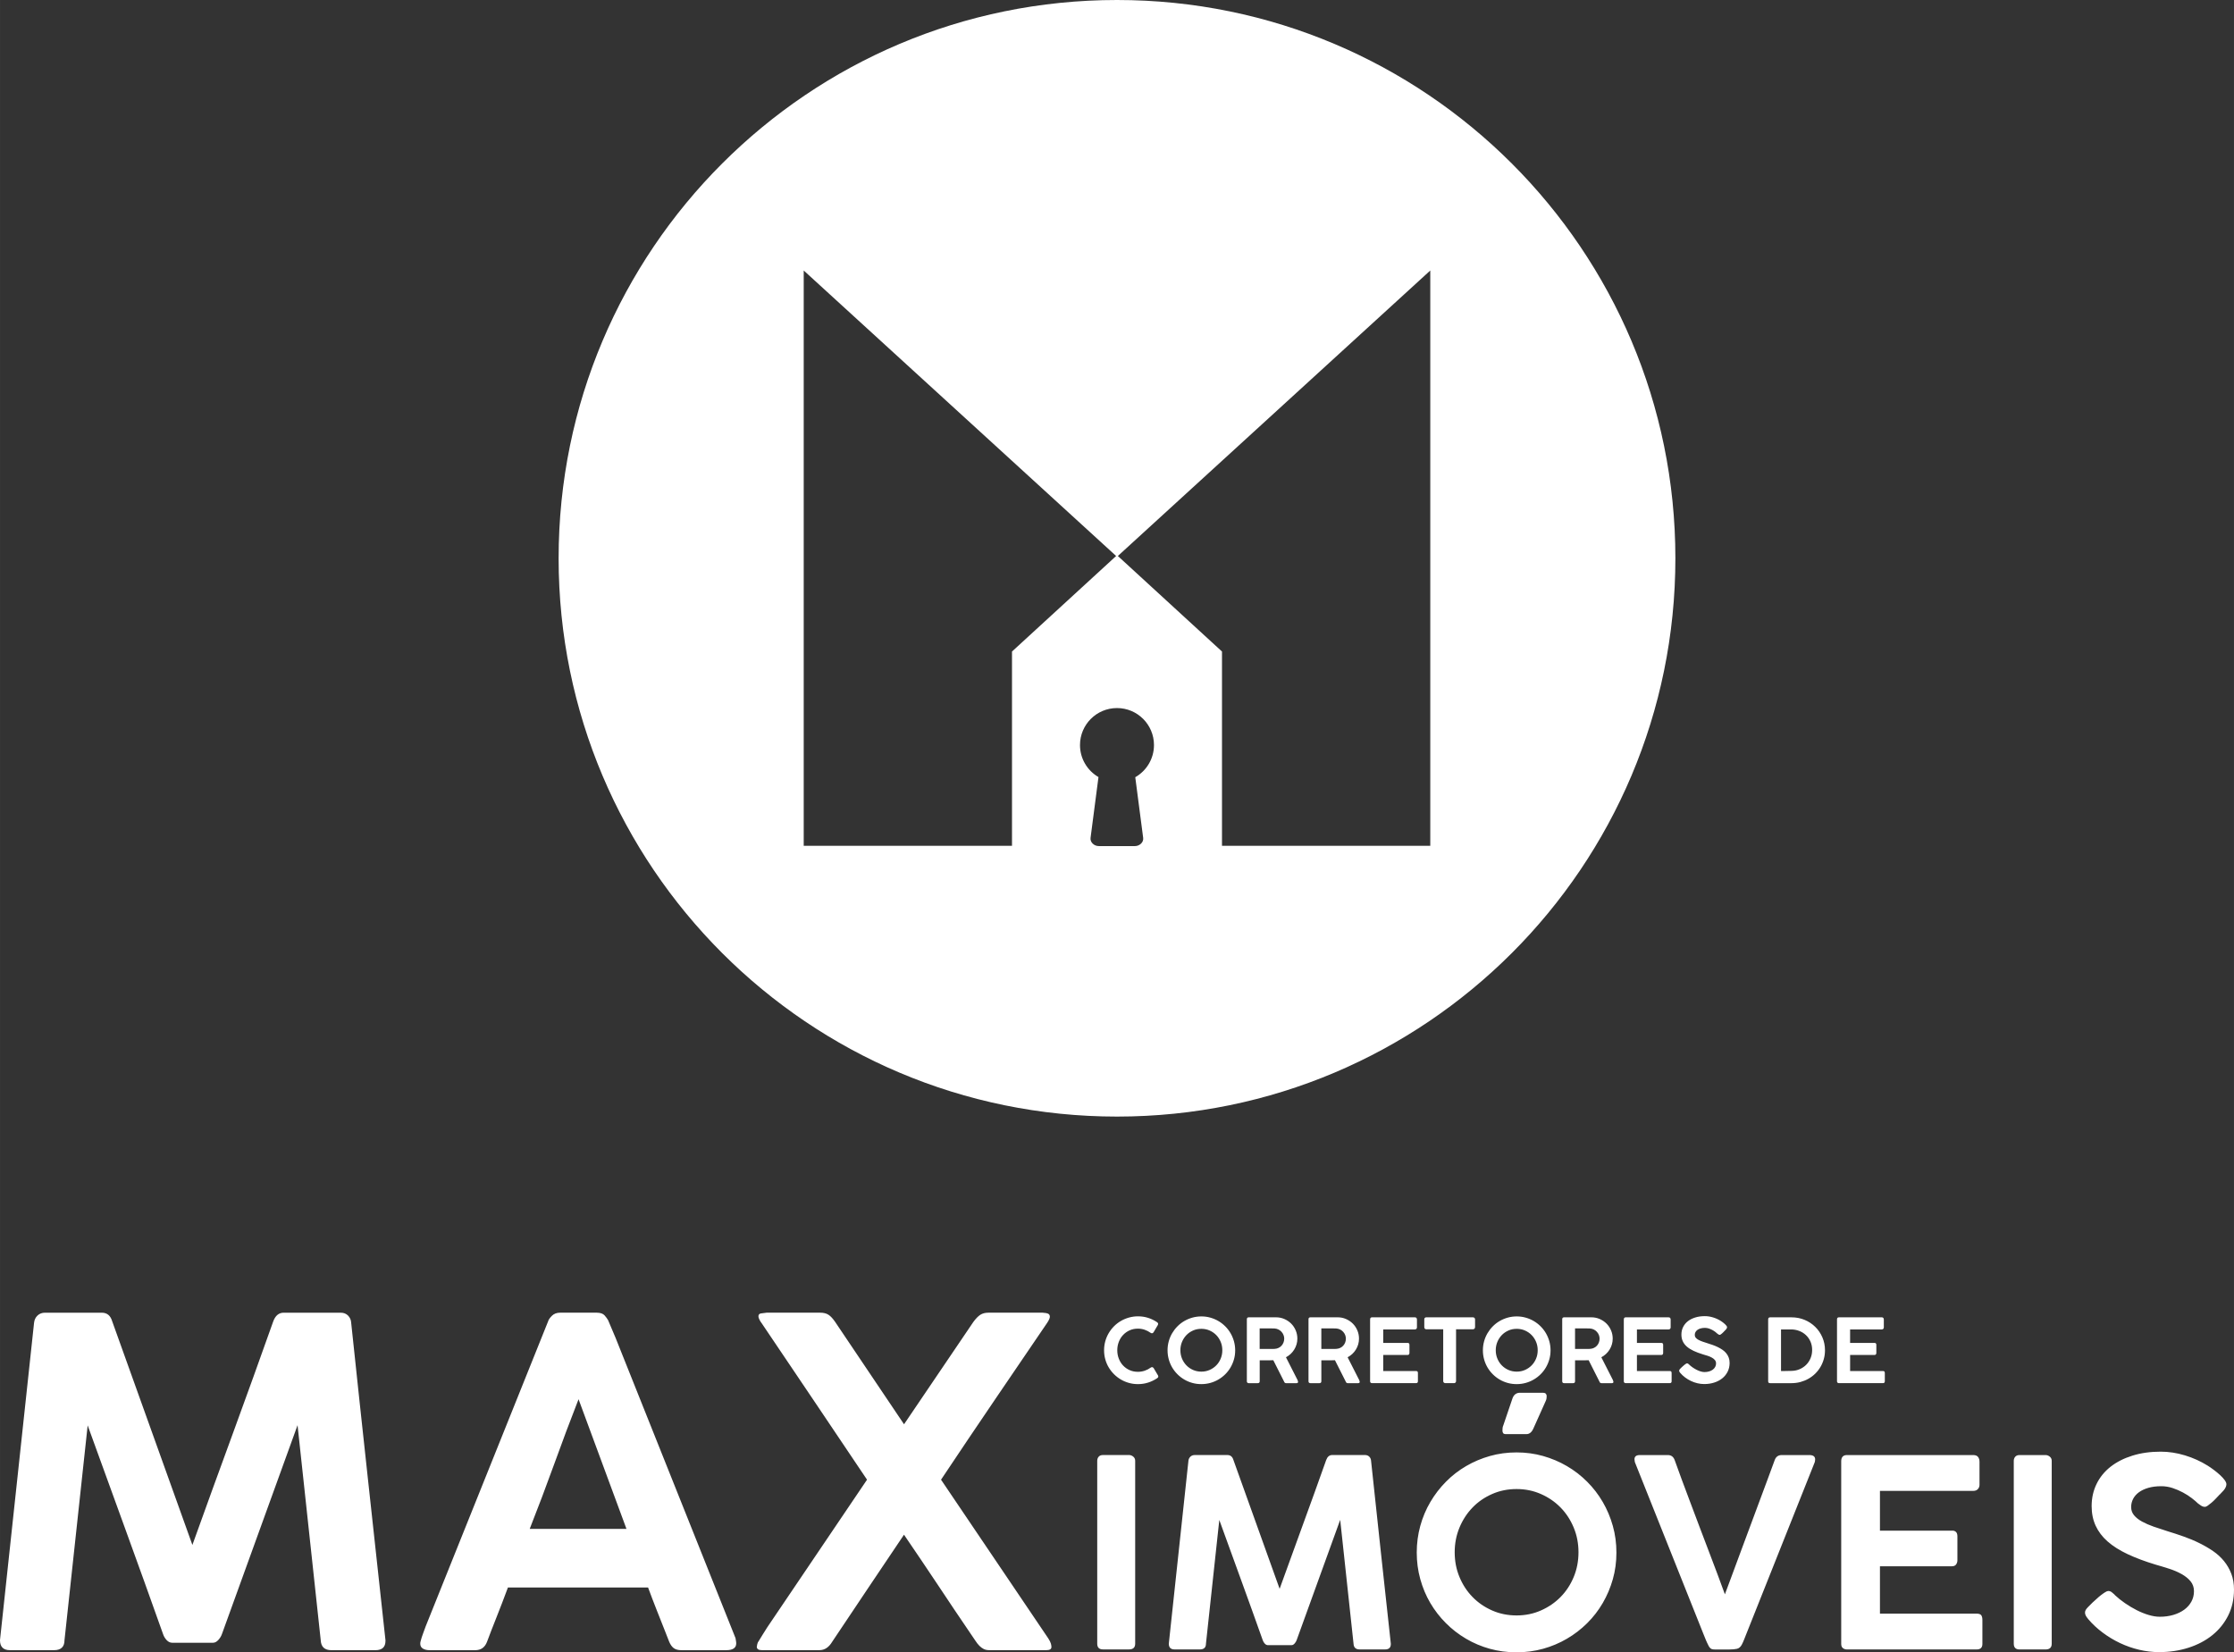 <svg xmlns="http://www.w3.org/2000/svg" xml:space="preserve" width="60.761mm" height="44.947mm" version="1.1" style="shape-rendering:geometricPrecision; text-rendering:geometricPrecision; image-rendering:optimizeQuality; fill-rule:evenodd; clip-rule:evenodd"
viewBox="0 0 1525.42 1128.42"
 xmlns:xlink="http://www.w3.org/1999/xlink"
 xmlns:xodm="http://www.corel.com/coreldraw/odm/2003">
 <rect x="0" y="0" width="1525.42" height="1128.42" fill="#333333" stroke="none"/>
 <defs>
  <style type="text/css">
   <![CDATA[
    .fil1 {fill:white}
    .fil0 {fill:white;fill-rule:nonzero}
   ]]>
  </style>
 </defs>
 <g id="Camada_x0020_1">
  <path class="fil0" d="M749.21 997.62c0,-1.07 0.33,-2 0.98,-2.77 0.65,-0.77 1.64,-1.16 2.95,-1.16l17.78 0c1.01,0 1.96,0.36 2.86,1.07 0.89,0.71 1.34,1.67 1.34,2.86l0 124.9c0,2.62 -1.4,3.93 -4.2,3.93l-17.78 0c-2.62,0 -3.93,-1.31 -3.93,-3.93l0 -124.9zm40.74 -94.71c0.24,0.14 0.44,0.32 0.61,0.52 0.16,0.2 0.24,0.44 0.24,0.73 0,0.22 -0.06,0.45 -0.18,0.7l-2.94 5c-0.34,0.46 -0.71,0.7 -1.09,0.7 -0.12,0 -0.26,-0.03 -0.42,-0.08 -0.16,-0.05 -0.32,-0.12 -0.48,-0.22 -1.27,-0.91 -2.63,-1.61 -4.09,-2.12 -1.45,-0.5 -3,-0.76 -4.63,-0.76 -2.06,0 -3.94,0.38 -5.66,1.16 -1.71,0.78 -3.2,1.84 -4.45,3.17 -1.25,1.32 -2.22,2.88 -2.91,4.68 -0.7,1.8 -1.05,3.72 -1.05,5.77 0,2.04 0.35,3.95 1.05,5.73 0.7,1.78 1.66,3.35 2.91,4.67 1.25,1.33 2.73,2.38 4.45,3.15 1.71,0.77 3.6,1.15 5.66,1.15 1.63,0 3.2,-0.25 4.68,-0.76 1.48,-0.5 2.84,-1.21 4.09,-2.12 0.16,-0.12 0.34,-0.2 0.5,-0.24 0.17,-0.04 0.31,-0.07 0.43,-0.09 0.34,0 0.7,0.22 1.06,0.67l3 5.06c0.12,0.24 0.18,0.46 0.18,0.67 0,0.28 -0.08,0.51 -0.25,0.7 -0.17,0.18 -0.37,0.36 -0.59,0.52 -1.9,1.27 -3.94,2.26 -6.12,2.95 -2.19,0.7 -4.5,1.05 -6.92,1.05 -2.14,0 -4.19,-0.27 -6.15,-0.82 -1.97,-0.54 -3.81,-1.32 -5.53,-2.33 -1.71,-1.01 -3.28,-2.22 -4.68,-3.62 -1.41,-1.4 -2.62,-2.95 -3.63,-4.66 -1.01,-1.7 -1.8,-3.55 -2.34,-5.52 -0.54,-1.97 -0.82,-4.01 -0.82,-6.16 0,-2.14 0.27,-4.19 0.82,-6.15 0.54,-1.98 1.33,-3.82 2.34,-5.55 1.01,-1.72 2.22,-3.29 3.63,-4.71 1.4,-1.41 2.97,-2.61 4.68,-3.61 1.71,-1 3.56,-1.77 5.53,-2.33 1.97,-0.55 4.02,-0.84 6.15,-0.84 2.4,0 4.68,0.34 6.84,1.02 2.16,0.67 4.19,1.65 6.08,2.92zm16.04 19.21c0,2.04 0.37,3.94 1.1,5.72 0.74,1.77 1.75,3.32 3.03,4.63 1.27,1.31 2.78,2.35 4.53,3.12 1.73,0.77 3.62,1.15 5.66,1.15 2.02,0 3.89,-0.38 5.63,-1.15 1.74,-0.77 3.26,-1.81 4.55,-3.12 1.29,-1.31 2.3,-2.85 3.03,-4.63 0.74,-1.77 1.1,-3.68 1.1,-5.72 0,-2.02 -0.36,-3.91 -1.1,-5.69 -0.74,-1.77 -1.74,-3.33 -3.03,-4.65 -1.29,-1.32 -2.81,-2.36 -4.55,-3.13 -1.73,-0.76 -3.61,-1.15 -5.63,-1.15 -2.04,0 -3.92,0.38 -5.66,1.15 -1.74,0.77 -3.26,1.81 -4.53,3.13 -1.28,1.32 -2.29,2.88 -3.03,4.65 -0.73,1.78 -1.1,3.67 -1.1,5.69zm-8.77 0.06c0,-2.12 0.27,-4.16 0.82,-6.14 0.54,-1.98 1.32,-3.82 2.33,-5.54 1.01,-1.71 2.21,-3.28 3.61,-4.69 1.39,-1.41 2.95,-2.62 4.67,-3.62 1.71,-1 3.55,-1.77 5.51,-2.33 1.97,-0.55 4.02,-0.83 6.15,-0.83 2.12,0 4.16,0.27 6.12,0.83 1.96,0.55 3.8,1.33 5.51,2.33 1.71,1 3.28,2.21 4.69,3.62 1.41,1.41 2.61,2.97 3.61,4.69 1,1.71 1.77,3.56 2.33,5.54 0.55,1.98 0.83,4.03 0.83,6.17 0,2.14 -0.27,4.19 -0.83,6.14 -0.55,1.96 -1.33,3.79 -2.33,5.51 -1,1.71 -2.2,3.27 -3.61,4.67 -1.41,1.4 -2.97,2.6 -4.69,3.6 -1.7,1 -3.55,1.77 -5.51,2.32 -1.97,0.54 -4.01,0.82 -6.15,0.82 -2.14,0 -4.19,-0.27 -6.15,-0.82 -1.96,-0.54 -3.8,-1.32 -5.51,-2.33 -1.71,-1.01 -3.28,-2.22 -4.67,-3.62 -1.4,-1.4 -2.6,-2.95 -3.6,-4.66 -1,-1.7 -1.76,-3.54 -2.31,-5.51 -0.54,-1.97 -0.82,-4.01 -0.82,-6.15zm54.14 -21.12c0,-0.95 0.45,-1.42 1.33,-1.42l18.54 0c2.04,0 3.94,0.38 5.72,1.15 1.77,0.77 3.33,1.81 4.65,3.12 1.32,1.31 2.36,2.85 3.12,4.64 0.76,1.77 1.14,3.66 1.14,5.66 0,1.39 -0.19,2.73 -0.58,3.99 -0.38,1.27 -0.92,2.45 -1.6,3.54 -0.69,1.1 -1.5,2.08 -2.45,2.96 -0.95,0.88 -2,1.62 -3.15,2.23l7.9 15.53c0.04,0.2 0.11,0.4 0.21,0.61 0.1,0.2 0.15,0.41 0.15,0.64 0,0.6 -0.35,0.91 -1.06,0.91l-7.05 0c-0.73,0 -1.21,-0.37 -1.45,-1.12l-7.35 -14.56c-0.32,0 -0.67,0.01 -1.04,0.03 -0.38,0.02 -0.9,0.03 -1.55,0.03 -0.66,0 -1.52,0 -2.58,0 -1.06,0 -2.43,0 -4.11,0l0 14.32c0,0.87 -0.46,1.3 -1.39,1.3l-6.05 0c-0.4,0 -0.73,-0.11 -0.97,-0.32 -0.24,-0.21 -0.37,-0.54 -0.37,-0.98l0 -42.25zm25.54 13.18c0,-0.86 -0.16,-1.71 -0.49,-2.51 -0.32,-0.82 -0.78,-1.55 -1.37,-2.19 -0.58,-0.65 -1.28,-1.17 -2.09,-1.57 -0.82,-0.4 -1.7,-0.64 -2.65,-0.7 -0.72,-0.02 -1.4,-0.04 -2.09,-0.05 -0.68,-0.01 -1.38,-0.01 -2.11,-0.01l-5.98 0 0 14.04 8.02 0c0.4,0 0.79,0 1.14,0 0.35,0 0.74,-0.02 1.14,-0.06 0.95,-0.06 1.83,-0.28 2.62,-0.67 0.8,-0.38 1.48,-0.89 2.05,-1.52 0.57,-0.64 1.01,-1.36 1.32,-2.18 0.31,-0.81 0.48,-1.67 0.48,-2.58zm16.55 -13.18c0,-0.95 0.44,-1.42 1.33,-1.42l18.54 0c2.04,0 3.94,0.38 5.72,1.15 1.77,0.77 3.33,1.81 4.65,3.12 1.32,1.31 2.36,2.85 3.12,4.64 0.76,1.77 1.14,3.66 1.14,5.66 0,1.39 -0.19,2.73 -0.57,3.99 -0.38,1.27 -0.92,2.45 -1.6,3.54 -0.69,1.1 -1.5,2.08 -2.45,2.96 -0.95,0.88 -2,1.62 -3.15,2.23l7.9 15.53c0.04,0.2 0.11,0.4 0.21,0.61 0.1,0.2 0.15,0.41 0.15,0.64 0,0.6 -0.35,0.91 -1.06,0.91l-7.05 0c-0.73,0 -1.21,-0.37 -1.45,-1.12l-7.35 -14.56c-0.32,0 -0.67,0.01 -1.04,0.03 -0.38,0.02 -0.9,0.03 -1.55,0.03 -0.66,0 -1.52,0 -2.58,0 -1.06,0 -2.43,0 -4.12,0l0 14.32c0,0.87 -0.46,1.3 -1.39,1.3l-6.05 0c-0.4,0 -0.73,-0.11 -0.97,-0.32 -0.24,-0.21 -0.36,-0.54 -0.36,-0.98l0 -42.25zm25.54 13.18c0,-0.86 -0.16,-1.71 -0.48,-2.51 -0.32,-0.82 -0.78,-1.55 -1.37,-2.19 -0.58,-0.65 -1.28,-1.17 -2.09,-1.57 -0.82,-0.4 -1.69,-0.64 -2.64,-0.7 -0.72,-0.02 -1.4,-0.04 -2.09,-0.05 -0.68,-0.01 -1.38,-0.01 -2.11,-0.01l-5.98 0 0 14.04 8.02 0c0.4,0 0.79,0 1.14,0 0.35,0 0.74,-0.02 1.14,-0.06 0.95,-0.06 1.83,-0.28 2.62,-0.67 0.8,-0.38 1.48,-0.89 2.05,-1.52 0.58,-0.64 1.01,-1.36 1.32,-2.18 0.31,-0.81 0.47,-1.67 0.47,-2.58zm16.55 -13.15c0,-0.97 0.44,-1.45 1.33,-1.45l29.2 0c0.52,0 0.9,0.15 1.12,0.44 0.22,0.29 0.33,0.66 0.33,1.11l0 5.35c0,0.36 -0.12,0.69 -0.37,0.97 -0.25,0.28 -0.64,0.42 -1.14,0.42l-21.52 0 0 9.2 16.58 0c0.4,-0.04 0.73,0.05 0.97,0.26 0.24,0.21 0.36,0.56 0.36,1.07l0 5.51c0,0.36 -0.1,0.69 -0.3,0.97 -0.2,0.28 -0.52,0.42 -0.97,0.42l-16.64 0 0 10.95 22.3 0c0.56,0 0.94,0.12 1.12,0.36 0.18,0.24 0.27,0.62 0.27,1.13l0 5.53c0,0.85 -0.44,1.27 -1.33,1.27l-29.99 0c-0.36,0 -0.68,-0.1 -0.94,-0.3 -0.26,-0.2 -0.39,-0.52 -0.39,-0.97l0 -42.24zm36.98 -0.12c0,-0.4 0.13,-0.73 0.39,-0.97 0.26,-0.24 0.59,-0.36 1,-0.36l31.81 0c0.36,0 0.69,0.11 0.99,0.33 0.29,0.22 0.45,0.55 0.49,1l0 5.32c0,0.41 -0.12,0.77 -0.37,1.07 -0.25,0.3 -0.63,0.46 -1.11,0.46l-11.5 0 0 35.4c0,0.36 -0.12,0.69 -0.37,0.97 -0.25,0.28 -0.61,0.42 -1.05,0.42l-5.93 0c-0.36,0 -0.69,-0.13 -0.99,-0.39 -0.29,-0.26 -0.43,-0.59 -0.43,-1l0 -35.4 -11.53 0c-0.4,0 -0.74,-0.13 -1,-0.38 -0.26,-0.25 -0.39,-0.63 -0.39,-1.14l0 -5.32zm48.81 21.15c0,2.04 0.36,3.94 1.1,5.72 0.74,1.77 1.75,3.32 3.03,4.63 1.27,1.31 2.79,2.35 4.53,3.12 1.74,0.77 3.62,1.15 5.66,1.15 2.02,0 3.89,-0.38 5.63,-1.15 1.74,-0.77 3.26,-1.81 4.55,-3.12 1.29,-1.31 2.3,-2.85 3.04,-4.63 0.74,-1.77 1.1,-3.68 1.1,-5.72 0,-2.02 -0.36,-3.91 -1.1,-5.69 -0.74,-1.77 -1.74,-3.33 -3.04,-4.65 -1.29,-1.32 -2.8,-2.36 -4.55,-3.13 -1.73,-0.76 -3.61,-1.15 -5.63,-1.15 -2.04,0 -3.92,0.38 -5.66,1.15 -1.74,0.77 -3.26,1.81 -4.53,3.13 -1.28,1.32 -2.29,2.88 -3.03,4.65 -0.74,1.78 -1.1,3.67 -1.1,5.69zm-8.78 0.06c0,-2.12 0.27,-4.16 0.82,-6.14 0.54,-1.98 1.32,-3.82 2.33,-5.54 1.01,-1.71 2.21,-3.28 3.61,-4.69 1.39,-1.41 2.96,-2.62 4.67,-3.62 1.7,-1 3.55,-1.77 5.51,-2.33 1.97,-0.55 4.01,-0.83 6.15,-0.83 2.12,0 4.15,0.27 6.12,0.83 1.96,0.55 3.8,1.33 5.51,2.33 1.71,1 3.28,2.21 4.69,3.62 1.42,1.41 2.61,2.97 3.62,4.69 1,1.71 1.77,3.56 2.33,5.54 0.56,1.98 0.83,4.03 0.83,6.17 0,2.14 -0.27,4.19 -0.83,6.14 -0.55,1.96 -1.33,3.79 -2.33,5.51 -1,1.71 -2.2,3.27 -3.62,4.67 -1.41,1.4 -2.97,2.6 -4.69,3.6 -1.7,1 -3.55,1.77 -5.51,2.32 -1.97,0.54 -4.01,0.82 -6.16,0.82 -2.14,0 -4.19,-0.27 -6.15,-0.82 -1.96,-0.54 -3.8,-1.32 -5.51,-2.33 -1.71,-1.01 -3.28,-2.22 -4.67,-3.62 -1.4,-1.4 -2.6,-2.95 -3.6,-4.66 -1,-1.7 -1.76,-3.54 -2.31,-5.51 -0.54,-1.97 -0.82,-4.01 -0.82,-6.15zm54.14 -21.12c0,-0.95 0.44,-1.42 1.33,-1.42l18.54 0c2.04,0 3.94,0.38 5.72,1.15 1.77,0.77 3.33,1.81 4.65,3.12 1.32,1.31 2.36,2.85 3.12,4.64 0.76,1.77 1.14,3.66 1.14,5.66 0,1.39 -0.19,2.73 -0.57,3.99 -0.38,1.27 -0.92,2.45 -1.6,3.54 -0.69,1.1 -1.5,2.08 -2.45,2.96 -0.95,0.88 -2,1.62 -3.15,2.23l7.9 15.53c0.04,0.2 0.11,0.4 0.21,0.61 0.1,0.2 0.15,0.41 0.15,0.64 0,0.6 -0.35,0.91 -1.06,0.91l-7.05 0c-0.73,0 -1.21,-0.37 -1.45,-1.12l-7.35 -14.56c-0.32,0 -0.67,0.01 -1.04,0.03 -0.38,0.02 -0.9,0.03 -1.55,0.03 -0.66,0 -1.52,0 -2.58,0 -1.06,0 -2.43,0 -4.12,0l0 14.32c0,0.87 -0.46,1.3 -1.39,1.3l-6.05 0c-0.4,0 -0.73,-0.11 -0.97,-0.32 -0.24,-0.21 -0.36,-0.54 -0.36,-0.98l0 -42.25zm25.54 13.18c0,-0.86 -0.16,-1.71 -0.48,-2.51 -0.32,-0.82 -0.78,-1.55 -1.37,-2.19 -0.58,-0.65 -1.28,-1.17 -2.09,-1.57 -0.82,-0.4 -1.69,-0.64 -2.64,-0.7 -0.72,-0.02 -1.4,-0.04 -2.09,-0.05 -0.68,-0.01 -1.38,-0.01 -2.11,-0.01l-5.98 0 0 14.04 8.02 0c0.4,0 0.79,0 1.14,0 0.35,0 0.74,-0.02 1.14,-0.06 0.95,-0.06 1.83,-0.28 2.62,-0.67 0.8,-0.38 1.48,-0.89 2.05,-1.52 0.58,-0.64 1.01,-1.36 1.32,-2.18 0.31,-0.81 0.47,-1.67 0.47,-2.58zm16.55 -13.15c0,-0.97 0.44,-1.45 1.33,-1.45l29.2 0c0.52,0 0.9,0.15 1.12,0.44 0.22,0.29 0.33,0.66 0.33,1.11l0 5.35c0,0.36 -0.12,0.69 -0.37,0.97 -0.25,0.28 -0.64,0.42 -1.14,0.42l-21.52 0 0 9.2 16.58 0c0.4,-0.04 0.73,0.05 0.97,0.26 0.24,0.21 0.36,0.56 0.36,1.07l0 5.51c0,0.36 -0.1,0.69 -0.3,0.97 -0.2,0.28 -0.52,0.42 -0.97,0.42l-16.64 0 0 10.95 22.3 0c0.56,0 0.94,0.12 1.12,0.36 0.18,0.24 0.27,0.62 0.27,1.13l0 5.53c0,0.85 -0.44,1.27 -1.33,1.27l-29.99 0c-0.36,0 -0.68,-0.1 -0.94,-0.3 -0.26,-0.2 -0.39,-0.52 -0.39,-0.97l0 -42.24zm65.49 10.53c-0.26,0 -0.5,-0.07 -0.73,-0.2 -0.22,-0.13 -0.47,-0.3 -0.76,-0.52l-0.06 -0.03c-0.38,-0.38 -0.88,-0.81 -1.48,-1.27 -0.61,-0.46 -1.28,-0.9 -2.03,-1.3 -0.75,-0.4 -1.54,-0.75 -2.4,-1.03 -0.86,-0.28 -1.73,-0.42 -2.62,-0.42 -1.13,0 -2.13,0.13 -3,0.38 -0.87,0.25 -1.59,0.59 -2.18,1.03 -0.58,0.43 -1.03,0.94 -1.33,1.52 -0.3,0.59 -0.45,1.22 -0.45,1.89 0,0.73 0.22,1.36 0.68,1.91 0.45,0.55 1.07,1.03 1.85,1.45 0.78,0.42 1.66,0.82 2.67,1.17 1.01,0.35 2.07,0.71 3.18,1.05 1.27,0.38 2.53,0.8 3.77,1.24 1.25,0.44 2.45,0.94 3.59,1.5 1.13,0.55 2.2,1.17 3.19,1.85 0.99,0.68 1.84,1.45 2.55,2.33 0.72,0.88 1.28,1.86 1.69,2.94 0.41,1.08 0.62,2.29 0.62,3.66 0,2.2 -0.44,4.19 -1.33,5.97 -0.89,1.78 -2.11,3.3 -3.67,4.56 -1.56,1.26 -3.4,2.23 -5.51,2.9 -2.11,0.68 -4.38,1.02 -6.8,1.02 -1.55,0 -3.1,-0.18 -4.63,-0.54 -1.53,-0.36 -3.01,-0.88 -4.42,-1.54 -1.41,-0.67 -2.74,-1.47 -4,-2.41 -1.26,-0.94 -2.39,-1.99 -3.38,-3.16l0 0.03 -0.06 -0.12c-0.44,-0.5 -0.67,-0.97 -0.67,-1.39 0,-0.22 0.06,-0.43 0.18,-0.64 0.12,-0.2 0.3,-0.42 0.54,-0.67l1 -1c0.3,-0.26 0.63,-0.55 0.97,-0.88 0.34,-0.32 0.69,-0.62 1.03,-0.88 0.34,-0.26 0.67,-0.48 0.96,-0.67 0.29,-0.18 0.52,-0.27 0.71,-0.27 0.28,0 0.54,0.09 0.79,0.27 0.24,0.18 0.44,0.35 0.61,0.51l0.12 0.12 -0.03 0c0.71,0.67 1.5,1.3 2.38,1.91 0.88,0.6 1.78,1.14 2.7,1.61 0.93,0.47 1.86,0.85 2.77,1.12 0.92,0.27 1.77,0.41 2.58,0.41 1.11,0 2.15,-0.14 3.12,-0.42 0.97,-0.28 1.81,-0.69 2.51,-1.2 0.71,-0.51 1.26,-1.13 1.67,-1.87 0.4,-0.73 0.6,-1.53 0.6,-2.42 0,-0.89 -0.26,-1.65 -0.79,-2.29 -0.52,-0.64 -1.21,-1.19 -2.06,-1.66 -0.85,-0.47 -1.8,-0.89 -2.85,-1.23 -1.06,-0.34 -2.13,-0.67 -3.2,-0.97 -2.46,-0.75 -4.61,-1.55 -6.45,-2.42 -1.85,-0.87 -3.39,-1.85 -4.62,-2.93 -1.23,-1.08 -2.15,-2.3 -2.76,-3.64 -0.62,-1.34 -0.93,-2.85 -0.93,-4.53 0,-1.88 0.38,-3.59 1.14,-5.13 0.76,-1.55 1.84,-2.88 3.23,-3.98 1.4,-1.1 3.08,-1.96 5.04,-2.57 1.96,-0.62 4.15,-0.93 6.57,-0.93 1.84,0 3.7,0.28 5.6,0.86 1.9,0.57 3.65,1.37 5.27,2.38 0.48,0.3 0.98,0.65 1.48,1.03 0.5,0.38 0.97,0.77 1.39,1.16 0.42,0.39 0.78,0.78 1.05,1.15 0.27,0.37 0.4,0.7 0.4,0.96 0,0.24 -0.06,0.49 -0.18,0.74 -0.12,0.25 -0.27,0.48 -0.45,0.69l-0.91 0.97 0 -0.03c-0.3,0.32 -0.62,0.66 -0.94,1 -0.32,0.34 -0.65,0.65 -0.97,0.92 -0.32,0.27 -0.62,0.5 -0.88,0.68 -0.26,0.18 -0.49,0.27 -0.67,0.27zm71.87 10.54c0,2.11 -0.27,4.11 -0.82,6.04 -0.55,1.93 -1.31,3.73 -2.3,5.4 -0.99,1.66 -2.18,3.17 -3.56,4.53 -1.38,1.35 -2.92,2.5 -4.62,3.46 -1.7,0.96 -3.52,1.7 -5.47,2.23 -1.95,0.52 -3.98,0.79 -6.1,0.79l-14.54 0c-0.36,0 -0.69,-0.08 -0.97,-0.24 -0.28,-0.16 -0.42,-0.5 -0.42,-1.03l0 -42.27c0,-0.95 0.46,-1.42 1.39,-1.42l14.54 0c3.21,0 6.2,0.58 8.98,1.74 2.78,1.16 5.19,2.76 7.25,4.79 2.07,2.03 3.68,4.41 4.86,7.14 1.18,2.74 1.78,5.69 1.78,8.86zm-30.02 -14.23l0 28.38 2.86 0c1.51,0 3.02,-0.03 4.53,-0.09 1.99,-0.06 3.83,-0.47 5.52,-1.23 1.69,-0.76 3.16,-1.77 4.4,-3.05 1.23,-1.27 2.2,-2.76 2.9,-4.47 0.69,-1.72 1.04,-3.55 1.04,-5.51 0,-2.08 -0.37,-3.99 -1.13,-5.72 -0.76,-1.73 -1.78,-3.21 -3.1,-4.44 -1.3,-1.23 -2.83,-2.19 -4.59,-2.86 -1.75,-0.68 -3.61,-1.02 -5.58,-1.02l-6.85 0zm38.22 -6.84c0,-0.97 0.45,-1.45 1.33,-1.45l29.2 0c0.52,0 0.9,0.15 1.12,0.44 0.22,0.29 0.33,0.66 0.33,1.11l0 5.35c0,0.36 -0.12,0.69 -0.37,0.97 -0.25,0.28 -0.64,0.42 -1.14,0.42l-21.52 0 0 9.2 16.59 0c0.4,-0.04 0.72,0.05 0.97,0.26 0.24,0.21 0.36,0.56 0.36,1.07l0 5.51c0,0.36 -0.1,0.69 -0.3,0.97 -0.2,0.28 -0.52,0.42 -0.97,0.42l-16.64 0 0 10.95 22.31 0c0.56,0 0.94,0.12 1.12,0.36 0.18,0.24 0.27,0.62 0.27,1.13l0 5.53c0,0.85 -0.44,1.27 -1.33,1.27l-29.99 0c-0.36,0 -0.68,-0.1 -0.94,-0.3 -0.26,-0.2 -0.39,-0.52 -0.39,-0.97l0 -42.24zm-1231.08 2.22c0.21,-1.96 0.98,-3.57 2.32,-4.86 1.35,-1.29 3.05,-1.96 5.12,-1.96l38.77 0c3.62,0 6,1.96 7.14,5.89l54.75 152.72c9.2,-25.65 18.46,-51.13 27.71,-76.36 9.25,-25.23 18.4,-50.72 27.51,-76.36 1.45,-3.93 3.83,-5.89 7.13,-5.89l38.93 0c2.07,0 3.77,0.67 5.07,2.02 1.29,1.34 1.97,2.94 2.07,4.81 3.83,36.35 7.7,72.49 11.63,108.52 3.93,35.98 7.86,72.07 11.79,108.31l0 0.46c0,4.24 -2.27,6.36 -6.83,6.36l-30.09 0c-4.65,0 -7.08,-2.27 -7.29,-6.83l-15.82 -146.83 -51.65 142.69c-0.52,1.45 -1.34,2.79 -2.48,4.03 -1.14,1.24 -2.33,1.86 -3.57,1.86l-27.92 0c-1.35,0 -2.59,-0.57 -3.73,-1.76 -1.13,-1.19 -1.96,-2.58 -2.48,-4.13 -8.48,-23.89 -17.01,-47.62 -25.59,-71.19 -8.58,-23.58 -17.21,-47.36 -25.9,-71.35l-15.82 146.67c0,4.55 -2.38,6.83 -7.13,6.83l-30.09 0c-4.55,0 -6.83,-2.27 -6.83,-6.83l23.27 -216.83zm263.83 217.92c0.52,-2.07 1.14,-3.98 1.81,-5.74 0.67,-1.76 1.24,-3.36 1.76,-4.81l83.6 -208.3c0.31,-1.14 1.19,-2.38 2.59,-3.78 1.4,-1.4 3.26,-2.12 5.64,-2.12l24.97 0c2.48,0 4.29,0.62 5.38,1.86 1.08,1.24 1.86,2.33 2.38,3.26l5.12 12.1 81.89 205.05c0,0.31 0.1,0.83 0.26,1.6 0.16,0.78 0.21,1.45 0.21,1.97 0,3.1 -2.28,4.65 -6.83,4.65l-30.56 0c-2.27,0 -4.03,-0.47 -5.27,-1.4 -1.24,-0.93 -2.27,-2.38 -3.1,-4.34l-2.79 -7.13c-1.97,-4.96 -3.93,-9.93 -5.89,-14.89 -1.96,-4.96 -3.88,-9.98 -5.74,-15.05l-95.7 0c-2.69,7.24 -5.27,14.01 -7.81,20.37 -2.53,6.36 -4.7,11.94 -6.46,16.7 -1.45,3.82 -4.13,5.74 -8.06,5.74l-31.02 0c-1.97,0 -3.52,-0.36 -4.7,-1.09 -1.19,-0.72 -1.81,-1.81 -1.81,-3.26 0,-0.62 0.05,-1.09 0.15,-1.4zm107.95 -165.65c-5.59,14.27 -11.12,29.05 -16.65,44.36 -5.53,15.3 -11.12,30.04 -16.7,44.2l66.07 0 -32.72 -88.56zm122.53 165.96c1.03,-1.65 2.07,-3.36 3.1,-5.07 1.03,-1.71 2.12,-3.41 3.26,-5.17l68.09 -100.77c-12.51,-18.61 -24.87,-37.02 -37.12,-55.21 -12.25,-18.25 -23.89,-35.47 -34.85,-51.7l-0.78 -1.09c-0.93,-1.55 -1.4,-2.74 -1.4,-3.57 0,-1.13 0.57,-1.81 1.7,-1.97 1.14,-0.15 2.43,-0.31 3.88,-0.51l36.6 0c2.28,0 4.19,0.46 5.69,1.45 1.5,0.98 3,2.64 4.55,4.91l46.99 69.85 47.31 -69.85c1.65,-2.27 3.26,-3.93 4.76,-4.91 1.5,-0.98 3.36,-1.45 5.63,-1.45l36.91 0c1.65,0.1 2.89,0.31 3.72,0.67 0.83,0.36 1.24,1.08 1.24,2.12 0,0.93 -0.62,2.33 -1.86,4.19 -11.06,16.23 -22.8,33.5 -35.21,51.75 -12.41,18.25 -24.82,36.71 -37.23,55.32l73.21 108.36c0.93,1.45 1.55,2.64 1.81,3.62 0.26,0.98 0.36,1.75 0.36,2.27 0,1.45 -1.13,2.17 -3.41,2.17l-39.09 0c-1.45,0 -2.69,-0.26 -3.72,-0.78 -1.03,-0.52 -2.02,-1.24 -2.95,-2.17 -0.93,-0.93 -1.81,-2.07 -2.69,-3.41 -0.88,-1.34 -1.91,-2.84 -3.05,-4.5 -7.76,-11.37 -15.35,-22.7 -22.85,-34.02 -7.5,-11.27 -15.15,-22.59 -22.91,-33.97 -8.27,12.2 -16.44,24.4 -24.56,36.55 -8.12,12.15 -16.29,24.35 -24.46,36.55 -2.27,3.82 -5.17,5.74 -8.68,5.74l-39.4 0c-2.27,0 -3.41,-0.78 -3.41,-2.33 0,-0.31 0.1,-0.88 0.31,-1.71 0.21,-0.83 0.36,-1.29 0.46,-1.4zm293.9 -123.91c0.12,-1.13 0.57,-2.05 1.34,-2.8 0.77,-0.74 1.75,-1.13 2.95,-1.13l22.34 0c2.08,0 3.45,1.13 4.11,3.39l31.54 87.97c5.3,-14.77 10.63,-29.45 15.96,-43.99 5.33,-14.53 10.6,-29.22 15.84,-43.99 0.84,-2.26 2.2,-3.39 4.11,-3.39l22.42 0c1.19,0 2.17,0.39 2.92,1.16 0.75,0.77 1.13,1.7 1.19,2.77 2.2,20.94 4.44,41.76 6.7,62.51 2.26,20.73 4.53,41.51 6.79,62.39l0 0.27c0,2.44 -1.31,3.67 -3.93,3.67l-17.33 0c-2.68,0 -4.08,-1.31 -4.2,-3.93l-9.11 -84.58 -29.75 82.2c-0.3,0.83 -0.77,1.61 -1.43,2.32 -0.66,0.72 -1.34,1.07 -2.06,1.07l-16.08 0c-0.77,0 -1.49,-0.33 -2.14,-1.01 -0.66,-0.69 -1.13,-1.49 -1.43,-2.38 -4.88,-13.76 -9.8,-27.43 -14.74,-41.01 -4.95,-13.58 -9.92,-27.28 -14.92,-41.1l-9.11 84.49c0,2.62 -1.37,3.93 -4.11,3.93l-17.33 0c-2.62,0 -3.93,-1.31 -3.93,-3.93l13.4 -124.9zm181.82 62.45c0,6.02 1.07,11.64 3.25,16.89 2.17,5.24 5.15,9.8 8.93,13.67 3.75,3.87 8.22,6.94 13.37,9.2 5.12,2.27 10.69,3.4 16.71,3.4 5.95,0 11.5,-1.13 16.62,-3.4 5.15,-2.26 9.62,-5.33 13.43,-9.2 3.81,-3.87 6.79,-8.43 8.97,-13.67 2.17,-5.24 3.25,-10.87 3.25,-16.89 0,-5.95 -1.07,-11.55 -3.25,-16.8 -2.17,-5.24 -5.15,-9.83 -8.97,-13.73 -3.81,-3.9 -8.28,-6.97 -13.43,-9.23 -5.12,-2.26 -10.66,-3.4 -16.62,-3.4 -6.02,0 -11.58,1.13 -16.71,3.4 -5.15,2.26 -9.62,5.33 -13.37,9.23 -3.78,3.9 -6.76,8.49 -8.93,13.73 -2.17,5.24 -3.25,10.84 -3.25,16.8zm-25.91 0.18c0,-6.25 0.8,-12.3 2.41,-18.14 1.61,-5.84 3.9,-11.29 6.88,-16.35 2.98,-5.06 6.52,-9.68 10.66,-13.85 4.11,-4.17 8.73,-7.75 13.79,-10.69 5.03,-2.95 10.48,-5.24 16.26,-6.88 5.81,-1.64 11.85,-2.44 18.17,-2.44 6.25,0 12.27,0.8 18.08,2.44 5.78,1.64 11.23,3.93 16.26,6.88 5.06,2.95 9.68,6.52 13.85,10.69 4.17,4.17 7.71,8.78 10.66,13.85 2.95,5.06 5.24,10.51 6.88,16.35 1.64,5.84 2.44,11.91 2.44,18.23 0,6.31 -0.8,12.36 -2.44,18.14 -1.64,5.78 -3.93,11.2 -6.88,16.26 -2.95,5.06 -6.49,9.65 -10.66,13.79 -4.17,4.14 -8.78,7.68 -13.85,10.63 -5.03,2.95 -10.48,5.24 -16.26,6.85 -5.81,1.61 -11.85,2.41 -18.17,2.41 -6.31,0 -12.36,-0.81 -18.17,-2.41 -5.78,-1.61 -11.23,-3.9 -16.26,-6.88 -5.06,-2.98 -9.68,-6.55 -13.79,-10.69 -4.14,-4.14 -7.68,-8.73 -10.63,-13.76 -2.95,-5.03 -5.21,-10.45 -6.82,-16.26 -1.61,-5.81 -2.41,-11.85 -2.41,-18.17zm65.4 -105.33c0.48,-1.31 1.16,-2.26 2.03,-2.86 0.86,-0.59 1.79,-0.89 2.8,-0.89l15.9 0c0.95,0 1.64,0.21 2.03,0.66 0.39,0.45 0.56,1.01 0.56,1.67 0,0.48 -0.03,0.98 -0.12,1.55 -0.09,0.56 -0.27,1.13 -0.51,1.67l-8.49 18.94c-1.13,2.5 -2.71,3.75 -4.73,3.75l-13.94 0c-1.01,0 -1.67,-0.24 -1.96,-0.71 -0.3,-0.48 -0.45,-1.04 -0.45,-1.7 0,-0.6 0.03,-1.19 0.09,-1.79 0.06,-0.59 0.24,-1.22 0.53,-1.88l6.25 -18.4zm133.84 168.95c-0.66,-1.25 -1.25,-2.53 -1.79,-3.81 -0.54,-1.28 -1.07,-2.59 -1.61,-3.96l-46.9 -117.57c0,-0.18 -0.03,-0.42 -0.12,-0.75 -0.09,-0.33 -0.15,-0.75 -0.15,-1.22 0,-1.91 1.22,-2.86 3.66,-2.86l19.12 0c2.26,0 3.81,1.13 4.65,3.39 1.31,3.75 2.92,8.16 4.79,13.19 1.88,5.03 3.87,10.36 5.99,15.99 2.11,5.63 4.29,11.41 6.52,17.3 2.23,5.9 4.41,11.62 6.52,17.15 2.12,5.57 4.08,10.75 5.9,15.61 1.82,4.85 3.34,9.03 4.59,12.48 1.31,-3.45 2.86,-7.63 4.64,-12.48 1.79,-4.85 3.72,-10.03 5.78,-15.61 2.05,-5.54 4.17,-11.26 6.37,-17.15 2.2,-5.89 4.35,-11.67 6.43,-17.3 2.08,-5.63 4.08,-10.96 5.95,-15.99 1.88,-5.03 3.48,-9.44 4.86,-13.19 0.83,-2.26 2.44,-3.39 4.82,-3.39l18.76 0c2.68,0 4.02,0.98 4.02,2.95 0,0.42 -0.03,0.81 -0.12,1.16 -0.09,0.36 -0.15,0.6 -0.15,0.72l-46.82 117.57c-0.48,1.19 -0.95,2.39 -1.43,3.61 -0.48,1.22 -1.01,2.41 -1.61,3.54 -0.83,1.55 -1.94,2.47 -3.31,2.77 -1.37,0.3 -3.01,0.45 -4.91,0.45l-10.27 0c-1.37,0 -2.32,-0.27 -2.89,-0.8 -0.56,-0.54 -1.01,-1.13 -1.31,-1.79zm90.59 -125.88c0,-2.86 1.31,-4.29 3.93,-4.29l86.22 0c1.55,0 2.65,0.45 3.31,1.31 0.66,0.87 0.98,1.94 0.98,3.28l0 15.78c0,1.07 -0.36,2.03 -1.1,2.86 -0.74,0.84 -1.88,1.25 -3.36,1.25l-63.52 0 0 27.16 48.96 0c1.19,-0.12 2.14,0.15 2.86,0.78 0.72,0.63 1.07,1.67 1.07,3.16l0 16.26c0,1.07 -0.3,2.03 -0.89,2.86 -0.59,0.84 -1.55,1.25 -2.86,1.25l-49.14 0 0 32.34 65.85 0c1.67,0 2.77,0.36 3.3,1.07 0.53,0.71 0.8,1.82 0.8,3.33l0 16.32c0,2.5 -1.31,3.75 -3.93,3.75l-88.54 0c-1.07,0 -2,-0.3 -2.77,-0.9 -0.77,-0.59 -1.16,-1.55 -1.16,-2.86l0 -124.72zm117.84 -0.36c0,-1.07 0.33,-2 0.98,-2.77 0.66,-0.77 1.64,-1.16 2.95,-1.16l17.78 0c1.01,0 1.97,0.36 2.86,1.07 0.89,0.71 1.34,1.67 1.34,2.86l0 124.9c0,2.62 -1.4,3.93 -4.2,3.93l-17.78 0c-2.62,0 -3.93,-1.31 -3.93,-3.93l0 -124.9zm130.44 31.45c-0.77,0 -1.49,-0.21 -2.14,-0.59 -0.66,-0.39 -1.4,-0.89 -2.23,-1.55l-0.18 -0.09c-1.13,-1.13 -2.59,-2.38 -4.38,-3.75 -1.78,-1.37 -3.78,-2.65 -5.99,-3.84 -2.2,-1.19 -4.55,-2.2 -7.08,-3.04 -2.53,-0.83 -5.12,-1.25 -7.75,-1.25 -3.33,0 -6.28,0.39 -8.84,1.13 -2.56,0.75 -4.7,1.76 -6.43,3.04 -1.73,1.28 -3.04,2.77 -3.93,4.5 -0.89,1.76 -1.34,3.61 -1.34,5.57 0,2.15 0.66,4.02 2,5.63 1.34,1.61 3.16,3.04 5.45,4.29 2.3,1.25 4.92,2.41 7.9,3.45 2.98,1.04 6.1,2.08 9.38,3.1 3.75,1.13 7.48,2.35 11.14,3.66 3.7,1.31 7.24,2.77 10.6,4.44 3.33,1.64 6.49,3.45 9.41,5.45 2.92,2 5.42,4.29 7.53,6.88 2.11,2.59 3.78,5.48 5,8.7 1.22,3.19 1.82,6.76 1.82,10.78 0,6.49 -1.31,12.36 -3.93,17.63 -2.62,5.24 -6.23,9.74 -10.84,13.46 -4.62,3.72 -10.04,6.58 -16.26,8.58 -6.22,2 -12.92,3.01 -20.07,3.01 -4.59,0 -9.14,-0.53 -13.67,-1.61 -4.53,-1.07 -8.87,-2.59 -13.04,-4.56 -4.17,-1.97 -8.1,-4.35 -11.82,-7.12 -3.72,-2.77 -7.06,-5.86 -9.97,-9.32l0 0.09 -0.18 -0.36c-1.31,-1.49 -1.96,-2.86 -1.96,-4.11 0,-0.66 0.18,-1.28 0.53,-1.88 0.36,-0.59 0.89,-1.25 1.61,-1.97l2.95 -2.95c0.89,-0.77 1.85,-1.64 2.86,-2.59 1.01,-0.95 2.03,-1.82 3.04,-2.59 1.01,-0.78 1.97,-1.43 2.83,-1.97 0.86,-0.53 1.55,-0.8 2.08,-0.8 0.84,0 1.61,0.27 2.32,0.8 0.72,0.54 1.31,1.04 1.79,1.52l0.35 0.36 -0.09 0c2.09,1.97 4.44,3.84 7.03,5.63 2.59,1.79 5.24,3.37 7.98,4.76 2.74,1.4 5.48,2.5 8.19,3.3 2.71,0.8 5.24,1.22 7.62,1.22 3.28,0 6.34,-0.42 9.2,-1.25 2.86,-0.84 5.33,-2.03 7.42,-3.54 2.08,-1.52 3.72,-3.33 4.92,-5.51 1.19,-2.15 1.78,-4.53 1.78,-7.15 0,-2.62 -0.78,-4.88 -2.32,-6.76 -1.55,-1.88 -3.58,-3.51 -6.08,-4.92 -2.5,-1.4 -5.3,-2.62 -8.43,-3.63 -3.13,-1.01 -6.29,-1.97 -9.44,-2.86 -7.27,-2.2 -13.61,-4.59 -19.06,-7.15 -5.45,-2.56 -10.01,-5.45 -13.64,-8.64 -3.63,-3.19 -6.34,-6.79 -8.16,-10.75 -1.82,-3.96 -2.74,-8.43 -2.74,-13.37 0,-5.54 1.13,-10.6 3.36,-15.16 2.23,-4.58 5.42,-8.49 9.53,-11.73 4.14,-3.25 9.08,-5.78 14.89,-7.59 5.78,-1.82 12.24,-2.74 19.39,-2.74 5.42,0 10.93,0.83 16.53,2.53 5.6,1.7 10.78,4.05 15.54,7.03 1.43,0.89 2.89,1.91 4.38,3.04 1.49,1.13 2.86,2.26 4.11,3.42 1.25,1.16 2.29,2.29 3.1,3.4 0.81,1.1 1.19,2.05 1.19,2.83 0,0.71 -0.18,1.43 -0.54,2.17 -0.36,0.75 -0.8,1.43 -1.34,2.03l-2.68 2.86 0 -0.09c-0.89,0.95 -1.82,1.94 -2.77,2.95 -0.95,1.01 -1.9,1.91 -2.86,2.71 -0.95,0.81 -1.82,1.49 -2.59,2.03 -0.77,0.54 -1.43,0.8 -1.96,0.8z"/>
  <path class="fil1" d="M762.71 0c210.57,0 381.28,170.7 381.28,381.28 0,210.57 -170.7,381.28 -381.28,381.28 -210.57,0 -381.28,-170.7 -381.28,-381.28 0,-210.57 170.7,-381.28 381.28,-381.28zm-213.92 184.74l213.33 194.97 -71.11 65.24 0 132.67 -142.22 0 0 -392.88zm427.83 0l-213.33 194.97 71.11 65.24 0 132.67 142.22 0 0 -392.88zm-213.92 298.82c-13.95,0 -25.26,11.31 -25.26,25.26 0,9.35 5.07,17.51 12.62,21.87l-5.41 41.54c-0.4,3.05 2.52,5.59 5.59,5.59l24.75 0c3.08,0 5.99,-2.55 5.59,-5.59l-5.4 -41.44c7.63,-4.35 12.78,-12.56 12.78,-21.97 0,-13.95 -11.31,-25.26 -25.26,-25.26z"/>
 </g>
</svg>